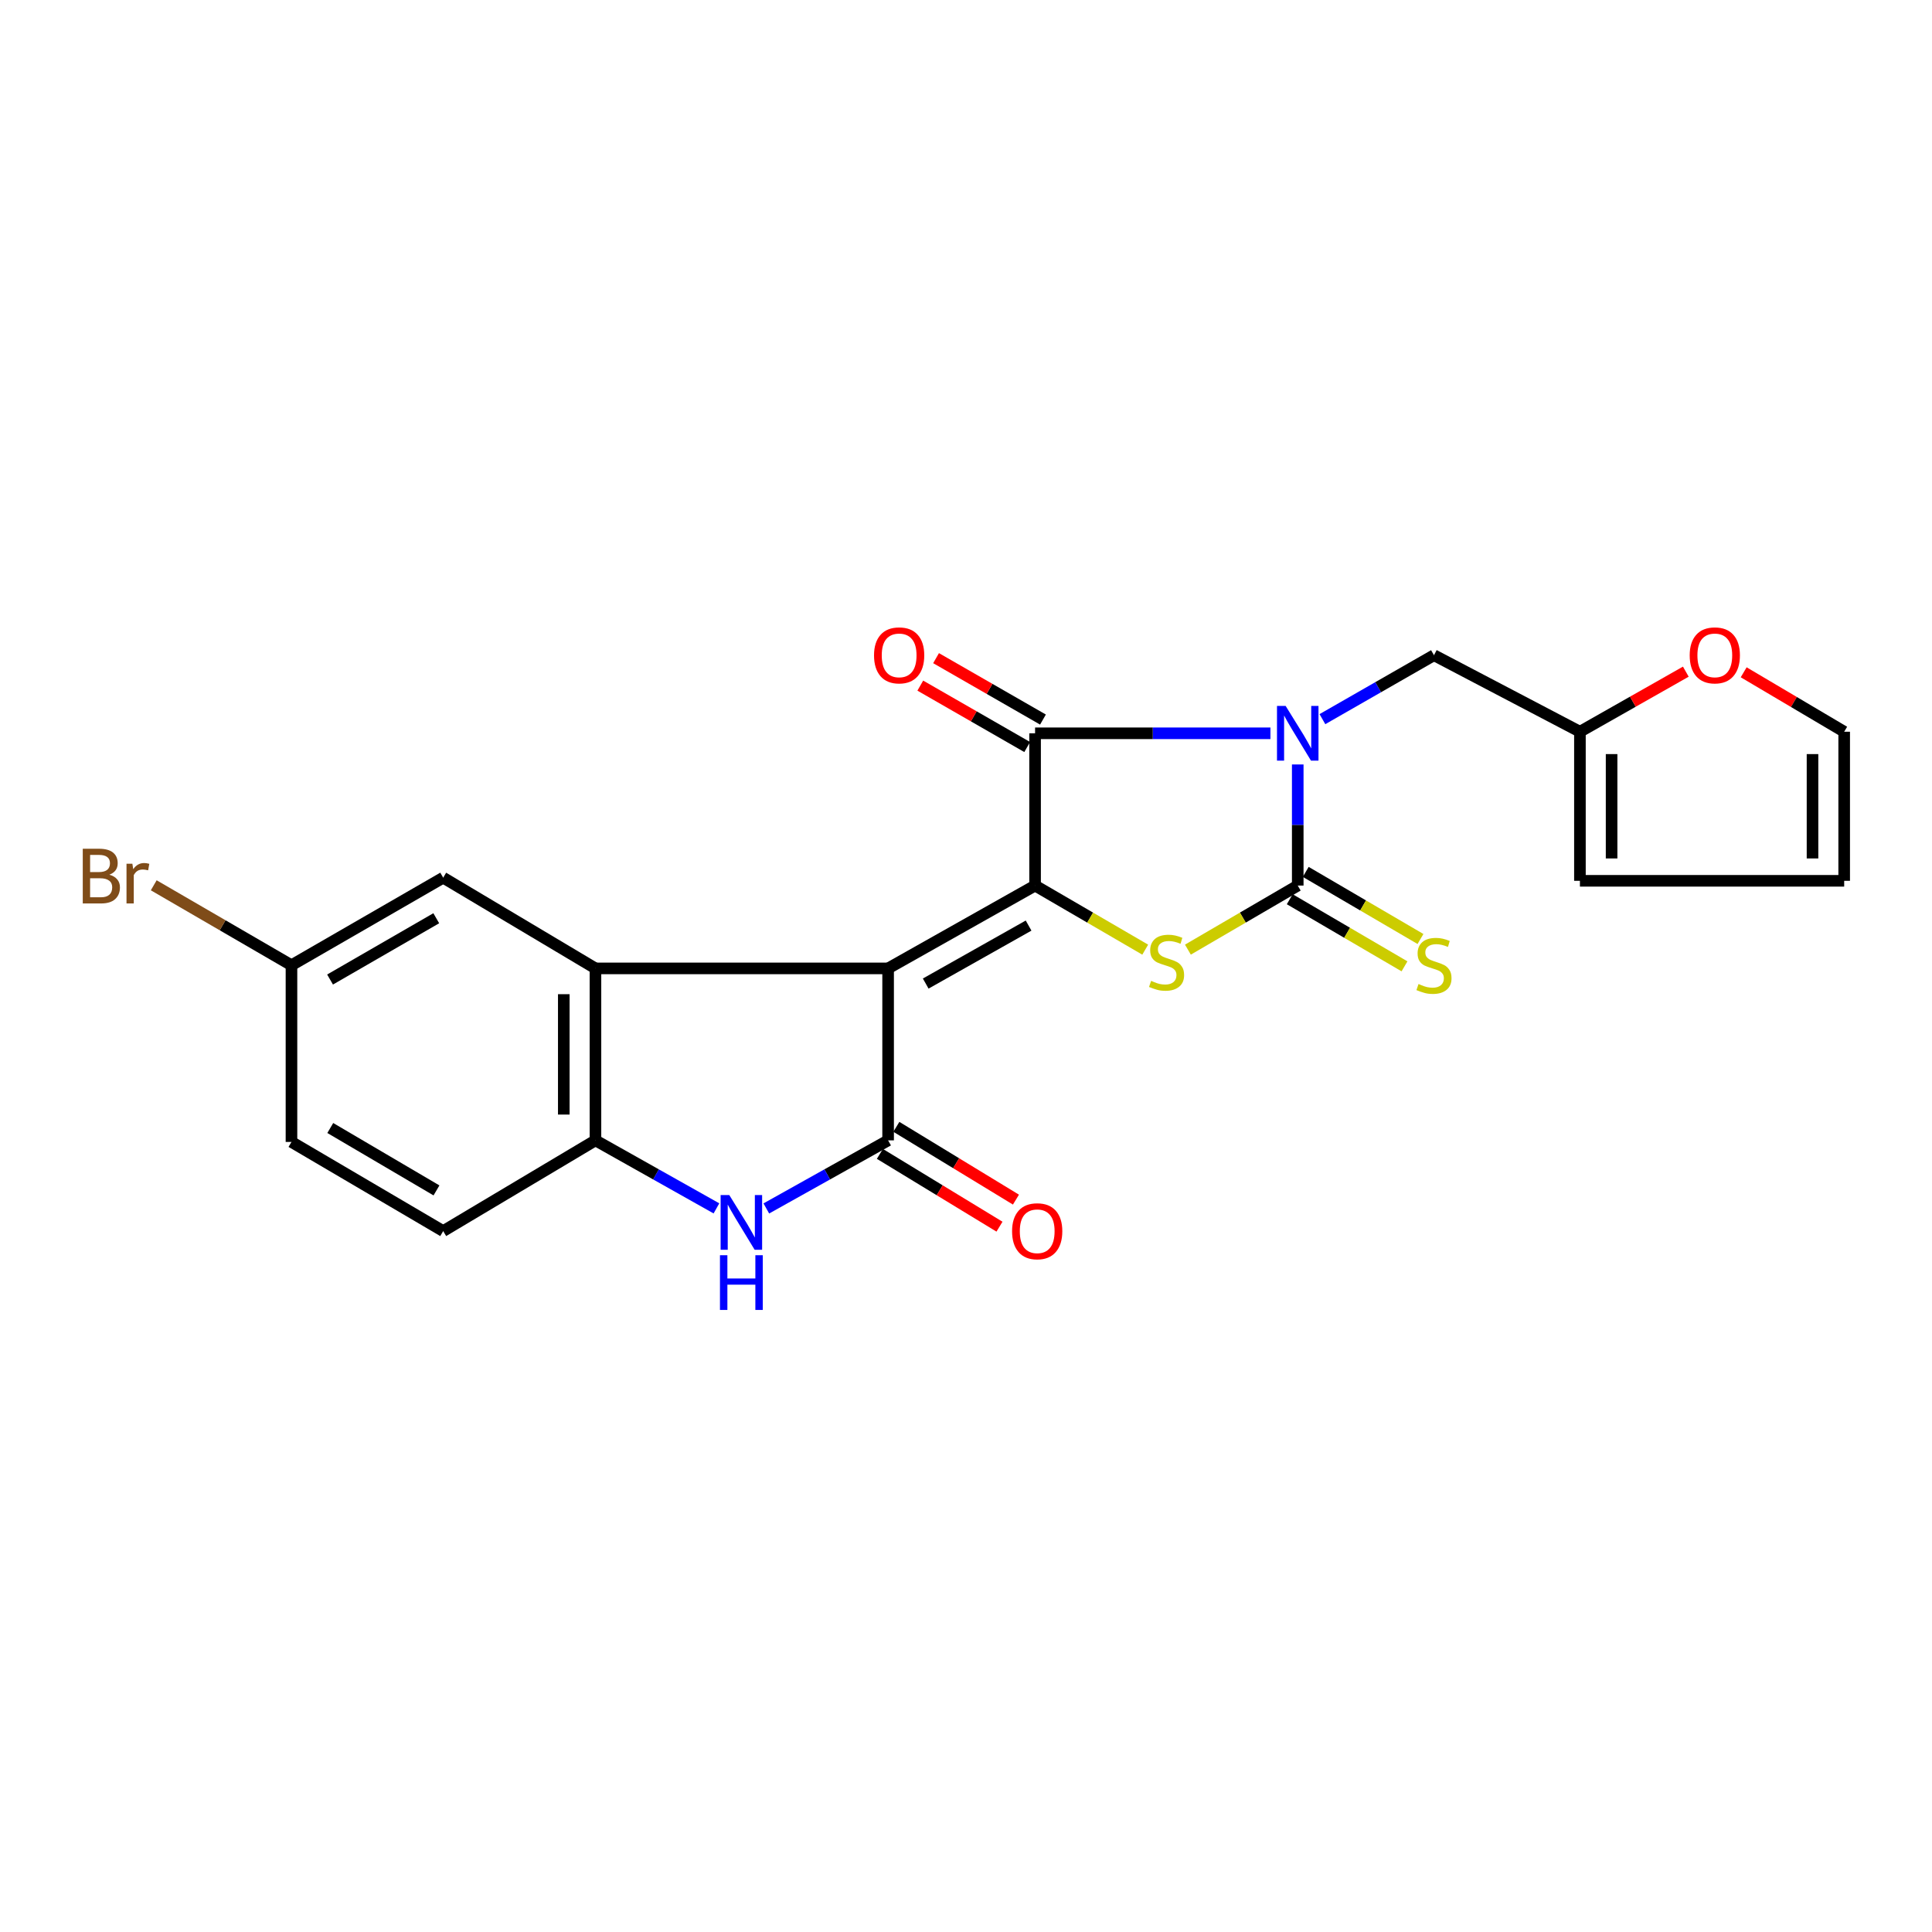 <?xml version='1.0' encoding='iso-8859-1'?>
<svg version='1.1' baseProfile='full'
              xmlns='http://www.w3.org/2000/svg'
                      xmlns:rdkit='http://www.rdkit.org/xml'
                      xmlns:xlink='http://www.w3.org/1999/xlink'
                  xml:space='preserve'
width='1000px' height='1000px' viewBox='0 0 1000 1000'>
<!-- END OF HEADER -->
<rect style='opacity:1.0;fill:#FFFFFF;stroke:none' width='1000' height='1000' x='0' y='0'> </rect>
<path class='bond-2' d='M 671.708,395.684 L 671.708,427.025' style='fill:none;fill-rule:evenodd;stroke:#0000FF;stroke-width:6px;stroke-linecap:butt;stroke-linejoin:miter;stroke-opacity:1' />
<path class='bond-2' d='M 671.708,427.025 L 671.708,458.366' style='fill:none;fill-rule:evenodd;stroke:#000000;stroke-width:6px;stroke-linecap:butt;stroke-linejoin:miter;stroke-opacity:1' />
<path class='bond-3' d='M 657.569,379.553 L 596.663,379.553' style='fill:none;fill-rule:evenodd;stroke:#0000FF;stroke-width:6px;stroke-linecap:butt;stroke-linejoin:miter;stroke-opacity:1' />
<path class='bond-3' d='M 596.663,379.553 L 535.757,379.553' style='fill:none;fill-rule:evenodd;stroke:#000000;stroke-width:6px;stroke-linecap:butt;stroke-linejoin:miter;stroke-opacity:1' />
<path class='bond-9' d='M 684.48,372.233 L 713.352,355.685' style='fill:none;fill-rule:evenodd;stroke:#0000FF;stroke-width:6px;stroke-linecap:butt;stroke-linejoin:miter;stroke-opacity:1' />
<path class='bond-9' d='M 713.352,355.685 L 742.224,339.136' style='fill:none;fill-rule:evenodd;stroke:#000000;stroke-width:6px;stroke-linecap:butt;stroke-linejoin:miter;stroke-opacity:1' />
<path class='bond-0' d='M 459.686,501.242 L 535.757,458.366' style='fill:none;fill-rule:evenodd;stroke:#000000;stroke-width:6px;stroke-linecap:butt;stroke-linejoin:miter;stroke-opacity:1' />
<path class='bond-0' d='M 479.146,509.091 L 532.396,479.078' style='fill:none;fill-rule:evenodd;stroke:#000000;stroke-width:6px;stroke-linecap:butt;stroke-linejoin:miter;stroke-opacity:1' />
<path class='bond-4' d='M 459.686,501.242 L 459.686,590.245' style='fill:none;fill-rule:evenodd;stroke:#000000;stroke-width:6px;stroke-linecap:butt;stroke-linejoin:miter;stroke-opacity:1' />
<path class='bond-6' d='M 459.686,501.242 L 308.208,501.242' style='fill:none;fill-rule:evenodd;stroke:#000000;stroke-width:6px;stroke-linecap:butt;stroke-linejoin:miter;stroke-opacity:1' />
<path class='bond-1' d='M 535.757,458.366 L 535.757,379.553' style='fill:none;fill-rule:evenodd;stroke:#000000;stroke-width:6px;stroke-linecap:butt;stroke-linejoin:miter;stroke-opacity:1' />
<path class='bond-23' d='M 535.757,458.366 L 564.262,474.954' style='fill:none;fill-rule:evenodd;stroke:#000000;stroke-width:6px;stroke-linecap:butt;stroke-linejoin:miter;stroke-opacity:1' />
<path class='bond-23' d='M 564.262,474.954 L 592.766,491.543' style='fill:none;fill-rule:evenodd;stroke:#CCCC00;stroke-width:6px;stroke-linecap:butt;stroke-linejoin:miter;stroke-opacity:1' />
<path class='bond-5' d='M 671.708,458.366 L 643.284,474.948' style='fill:none;fill-rule:evenodd;stroke:#000000;stroke-width:6px;stroke-linecap:butt;stroke-linejoin:miter;stroke-opacity:1' />
<path class='bond-5' d='M 643.284,474.948 L 614.859,491.529' style='fill:none;fill-rule:evenodd;stroke:#CCCC00;stroke-width:6px;stroke-linecap:butt;stroke-linejoin:miter;stroke-opacity:1' />
<path class='bond-10' d='M 667.57,465.441 L 697.267,482.808' style='fill:none;fill-rule:evenodd;stroke:#000000;stroke-width:6px;stroke-linecap:butt;stroke-linejoin:miter;stroke-opacity:1' />
<path class='bond-10' d='M 697.267,482.808 L 726.964,500.174' style='fill:none;fill-rule:evenodd;stroke:#CCCC00;stroke-width:6px;stroke-linecap:butt;stroke-linejoin:miter;stroke-opacity:1' />
<path class='bond-10' d='M 675.845,451.291 L 705.542,468.657' style='fill:none;fill-rule:evenodd;stroke:#000000;stroke-width:6px;stroke-linecap:butt;stroke-linejoin:miter;stroke-opacity:1' />
<path class='bond-10' d='M 705.542,468.657 L 735.239,486.023' style='fill:none;fill-rule:evenodd;stroke:#CCCC00;stroke-width:6px;stroke-linecap:butt;stroke-linejoin:miter;stroke-opacity:1' />
<path class='bond-12' d='M 539.84,372.446 L 512.174,356.554' style='fill:none;fill-rule:evenodd;stroke:#000000;stroke-width:6px;stroke-linecap:butt;stroke-linejoin:miter;stroke-opacity:1' />
<path class='bond-12' d='M 512.174,356.554 L 484.507,340.662' style='fill:none;fill-rule:evenodd;stroke:#FF0000;stroke-width:6px;stroke-linecap:butt;stroke-linejoin:miter;stroke-opacity:1' />
<path class='bond-12' d='M 531.675,386.661 L 504.009,370.769' style='fill:none;fill-rule:evenodd;stroke:#000000;stroke-width:6px;stroke-linecap:butt;stroke-linejoin:miter;stroke-opacity:1' />
<path class='bond-12' d='M 504.009,370.769 L 476.342,354.876' style='fill:none;fill-rule:evenodd;stroke:#FF0000;stroke-width:6px;stroke-linecap:butt;stroke-linejoin:miter;stroke-opacity:1' />
<path class='bond-7' d='M 459.686,590.245 L 428.167,607.868' style='fill:none;fill-rule:evenodd;stroke:#000000;stroke-width:6px;stroke-linecap:butt;stroke-linejoin:miter;stroke-opacity:1' />
<path class='bond-7' d='M 428.167,607.868 L 396.649,625.49' style='fill:none;fill-rule:evenodd;stroke:#0000FF;stroke-width:6px;stroke-linecap:butt;stroke-linejoin:miter;stroke-opacity:1' />
<path class='bond-14' d='M 455.425,597.247 L 486.378,616.086' style='fill:none;fill-rule:evenodd;stroke:#000000;stroke-width:6px;stroke-linecap:butt;stroke-linejoin:miter;stroke-opacity:1' />
<path class='bond-14' d='M 486.378,616.086 L 517.331,634.925' style='fill:none;fill-rule:evenodd;stroke:#FF0000;stroke-width:6px;stroke-linecap:butt;stroke-linejoin:miter;stroke-opacity:1' />
<path class='bond-14' d='M 463.948,583.244 L 494.9,602.083' style='fill:none;fill-rule:evenodd;stroke:#000000;stroke-width:6px;stroke-linecap:butt;stroke-linejoin:miter;stroke-opacity:1' />
<path class='bond-14' d='M 494.9,602.083 L 525.853,620.922' style='fill:none;fill-rule:evenodd;stroke:#FF0000;stroke-width:6px;stroke-linecap:butt;stroke-linejoin:miter;stroke-opacity:1' />
<path class='bond-8' d='M 308.208,501.242 L 308.208,590.245' style='fill:none;fill-rule:evenodd;stroke:#000000;stroke-width:6px;stroke-linecap:butt;stroke-linejoin:miter;stroke-opacity:1' />
<path class='bond-8' d='M 291.816,514.592 L 291.816,576.895' style='fill:none;fill-rule:evenodd;stroke:#000000;stroke-width:6px;stroke-linecap:butt;stroke-linejoin:miter;stroke-opacity:1' />
<path class='bond-13' d='M 308.208,501.242 L 229.396,454.286' style='fill:none;fill-rule:evenodd;stroke:#000000;stroke-width:6px;stroke-linecap:butt;stroke-linejoin:miter;stroke-opacity:1' />
<path class='bond-25' d='M 370.827,625.455 L 339.518,607.85' style='fill:none;fill-rule:evenodd;stroke:#0000FF;stroke-width:6px;stroke-linecap:butt;stroke-linejoin:miter;stroke-opacity:1' />
<path class='bond-25' d='M 339.518,607.85 L 308.208,590.245' style='fill:none;fill-rule:evenodd;stroke:#000000;stroke-width:6px;stroke-linecap:butt;stroke-linejoin:miter;stroke-opacity:1' />
<path class='bond-18' d='M 308.208,590.245 L 229.396,637.21' style='fill:none;fill-rule:evenodd;stroke:#000000;stroke-width:6px;stroke-linecap:butt;stroke-linejoin:miter;stroke-opacity:1' />
<path class='bond-11' d='M 742.224,339.136 L 817.767,378.743' style='fill:none;fill-rule:evenodd;stroke:#000000;stroke-width:6px;stroke-linecap:butt;stroke-linejoin:miter;stroke-opacity:1' />
<path class='bond-15' d='M 817.767,378.743 L 845.171,363.196' style='fill:none;fill-rule:evenodd;stroke:#000000;stroke-width:6px;stroke-linecap:butt;stroke-linejoin:miter;stroke-opacity:1' />
<path class='bond-15' d='M 845.171,363.196 L 872.575,347.65' style='fill:none;fill-rule:evenodd;stroke:#FF0000;stroke-width:6px;stroke-linecap:butt;stroke-linejoin:miter;stroke-opacity:1' />
<path class='bond-16' d='M 817.767,378.743 L 817.767,455.907' style='fill:none;fill-rule:evenodd;stroke:#000000;stroke-width:6px;stroke-linecap:butt;stroke-linejoin:miter;stroke-opacity:1' />
<path class='bond-16' d='M 834.159,390.318 L 834.159,444.332' style='fill:none;fill-rule:evenodd;stroke:#000000;stroke-width:6px;stroke-linecap:butt;stroke-linejoin:miter;stroke-opacity:1' />
<path class='bond-20' d='M 229.396,454.286 L 150.866,499.603' style='fill:none;fill-rule:evenodd;stroke:#000000;stroke-width:6px;stroke-linecap:butt;stroke-linejoin:miter;stroke-opacity:1' />
<path class='bond-20' d='M 225.81,475.282 L 170.839,507.003' style='fill:none;fill-rule:evenodd;stroke:#000000;stroke-width:6px;stroke-linecap:butt;stroke-linejoin:miter;stroke-opacity:1' />
<path class='bond-17' d='M 902.526,347.976 L 928.536,363.359' style='fill:none;fill-rule:evenodd;stroke:#FF0000;stroke-width:6px;stroke-linecap:butt;stroke-linejoin:miter;stroke-opacity:1' />
<path class='bond-17' d='M 928.536,363.359 L 954.545,378.743' style='fill:none;fill-rule:evenodd;stroke:#000000;stroke-width:6px;stroke-linecap:butt;stroke-linejoin:miter;stroke-opacity:1' />
<path class='bond-19' d='M 817.767,455.907 L 954.545,455.907' style='fill:none;fill-rule:evenodd;stroke:#000000;stroke-width:6px;stroke-linecap:butt;stroke-linejoin:miter;stroke-opacity:1' />
<path class='bond-24' d='M 954.545,378.743 L 954.545,455.907' style='fill:none;fill-rule:evenodd;stroke:#000000;stroke-width:6px;stroke-linecap:butt;stroke-linejoin:miter;stroke-opacity:1' />
<path class='bond-24' d='M 938.153,390.318 L 938.153,444.332' style='fill:none;fill-rule:evenodd;stroke:#000000;stroke-width:6px;stroke-linecap:butt;stroke-linejoin:miter;stroke-opacity:1' />
<path class='bond-26' d='M 229.396,637.21 L 150.866,591.065' style='fill:none;fill-rule:evenodd;stroke:#000000;stroke-width:6px;stroke-linecap:butt;stroke-linejoin:miter;stroke-opacity:1' />
<path class='bond-26' d='M 225.921,616.155 L 170.95,583.853' style='fill:none;fill-rule:evenodd;stroke:#000000;stroke-width:6px;stroke-linecap:butt;stroke-linejoin:miter;stroke-opacity:1' />
<path class='bond-21' d='M 150.866,499.603 L 150.866,591.065' style='fill:none;fill-rule:evenodd;stroke:#000000;stroke-width:6px;stroke-linecap:butt;stroke-linejoin:miter;stroke-opacity:1' />
<path class='bond-22' d='M 150.866,499.603 L 115.221,478.914' style='fill:none;fill-rule:evenodd;stroke:#000000;stroke-width:6px;stroke-linecap:butt;stroke-linejoin:miter;stroke-opacity:1' />
<path class='bond-22' d='M 115.221,478.914 L 79.577,458.224' style='fill:none;fill-rule:evenodd;stroke:#7F4C19;stroke-width:6px;stroke-linecap:butt;stroke-linejoin:miter;stroke-opacity:1' />
<path  class='atom-0' d='M 665.448 365.393
L 674.728 380.393
Q 675.648 381.873, 677.128 384.553
Q 678.608 387.233, 678.688 387.393
L 678.688 365.393
L 682.448 365.393
L 682.448 393.713
L 678.568 393.713
L 668.608 377.313
Q 667.448 375.393, 666.208 373.193
Q 665.008 370.993, 664.648 370.313
L 664.648 393.713
L 660.968 393.713
L 660.968 365.393
L 665.448 365.393
' fill='#0000FF'/>
<path  class='atom-6' d='M 595.814 507.693
Q 596.134 507.813, 597.454 508.373
Q 598.774 508.933, 600.214 509.293
Q 601.694 509.613, 603.134 509.613
Q 605.814 509.613, 607.374 508.333
Q 608.934 507.013, 608.934 504.733
Q 608.934 503.173, 608.134 502.213
Q 607.374 501.253, 606.174 500.733
Q 604.974 500.213, 602.974 499.613
Q 600.454 498.853, 598.934 498.133
Q 597.454 497.413, 596.374 495.893
Q 595.334 494.373, 595.334 491.813
Q 595.334 488.253, 597.734 486.053
Q 600.174 483.853, 604.974 483.853
Q 608.254 483.853, 611.974 485.413
L 611.054 488.493
Q 607.654 487.093, 605.094 487.093
Q 602.334 487.093, 600.814 488.253
Q 599.294 489.373, 599.334 491.333
Q 599.334 492.853, 600.094 493.773
Q 600.894 494.693, 602.014 495.213
Q 603.174 495.733, 605.094 496.333
Q 607.654 497.133, 609.174 497.933
Q 610.694 498.733, 611.774 500.373
Q 612.894 501.973, 612.894 504.733
Q 612.894 508.653, 610.254 510.773
Q 607.654 512.853, 603.294 512.853
Q 600.774 512.853, 598.854 512.293
Q 596.974 511.773, 594.734 510.853
L 595.814 507.693
' fill='#CCCC00'/>
<path  class='atom-8' d='M 377.473 618.551
L 386.753 633.551
Q 387.673 635.031, 389.153 637.711
Q 390.633 640.391, 390.713 640.551
L 390.713 618.551
L 394.473 618.551
L 394.473 646.871
L 390.593 646.871
L 380.633 630.471
Q 379.473 628.551, 378.233 626.351
Q 377.033 624.151, 376.673 623.471
L 376.673 646.871
L 372.993 646.871
L 372.993 618.551
L 377.473 618.551
' fill='#0000FF'/>
<path  class='atom-8' d='M 372.653 649.703
L 376.493 649.703
L 376.493 661.743
L 390.973 661.743
L 390.973 649.703
L 394.813 649.703
L 394.813 678.023
L 390.973 678.023
L 390.973 664.943
L 376.493 664.943
L 376.493 678.023
L 372.653 678.023
L 372.653 649.703
' fill='#0000FF'/>
<path  class='atom-11' d='M 734.224 509.323
Q 734.544 509.443, 735.864 510.003
Q 737.184 510.563, 738.624 510.923
Q 740.104 511.243, 741.544 511.243
Q 744.224 511.243, 745.784 509.963
Q 747.344 508.643, 747.344 506.363
Q 747.344 504.803, 746.544 503.843
Q 745.784 502.883, 744.584 502.363
Q 743.384 501.843, 741.384 501.243
Q 738.864 500.483, 737.344 499.763
Q 735.864 499.043, 734.784 497.523
Q 733.744 496.003, 733.744 493.443
Q 733.744 489.883, 736.144 487.683
Q 738.584 485.483, 743.384 485.483
Q 746.664 485.483, 750.384 487.043
L 749.464 490.123
Q 746.064 488.723, 743.504 488.723
Q 740.744 488.723, 739.224 489.883
Q 737.704 491.003, 737.744 492.963
Q 737.744 494.483, 738.504 495.403
Q 739.304 496.323, 740.424 496.843
Q 741.584 497.363, 743.504 497.963
Q 746.064 498.763, 747.584 499.563
Q 749.104 500.363, 750.184 502.003
Q 751.304 503.603, 751.304 506.363
Q 751.304 510.283, 748.664 512.403
Q 746.064 514.483, 741.704 514.483
Q 739.184 514.483, 737.264 513.923
Q 735.384 513.403, 733.144 512.483
L 734.224 509.323
' fill='#CCCC00'/>
<path  class='atom-13' d='M 452.396 339.216
Q 452.396 332.416, 455.756 328.616
Q 459.116 324.816, 465.396 324.816
Q 471.676 324.816, 475.036 328.616
Q 478.396 332.416, 478.396 339.216
Q 478.396 346.096, 474.996 350.016
Q 471.596 353.896, 465.396 353.896
Q 459.156 353.896, 455.756 350.016
Q 452.396 346.136, 452.396 339.216
M 465.396 350.696
Q 469.716 350.696, 472.036 347.816
Q 474.396 344.896, 474.396 339.216
Q 474.396 333.656, 472.036 330.856
Q 469.716 328.016, 465.396 328.016
Q 461.076 328.016, 458.716 330.816
Q 456.396 333.616, 456.396 339.216
Q 456.396 344.936, 458.716 347.816
Q 461.076 350.696, 465.396 350.696
' fill='#FF0000'/>
<path  class='atom-15' d='M 523.85 637.29
Q 523.85 630.49, 527.21 626.69
Q 530.57 622.89, 536.85 622.89
Q 543.13 622.89, 546.49 626.69
Q 549.85 630.49, 549.85 637.29
Q 549.85 644.17, 546.45 648.09
Q 543.05 651.97, 536.85 651.97
Q 530.61 651.97, 527.21 648.09
Q 523.85 644.21, 523.85 637.29
M 536.85 648.77
Q 541.17 648.77, 543.49 645.89
Q 545.85 642.97, 545.85 637.29
Q 545.85 631.73, 543.49 628.93
Q 541.17 626.09, 536.85 626.09
Q 532.53 626.09, 530.17 628.89
Q 527.85 631.69, 527.85 637.29
Q 527.85 643.01, 530.17 645.89
Q 532.53 648.77, 536.85 648.77
' fill='#FF0000'/>
<path  class='atom-16' d='M 874.581 339.216
Q 874.581 332.416, 877.941 328.616
Q 881.301 324.816, 887.581 324.816
Q 893.861 324.816, 897.221 328.616
Q 900.581 332.416, 900.581 339.216
Q 900.581 346.096, 897.181 350.016
Q 893.781 353.896, 887.581 353.896
Q 881.341 353.896, 877.941 350.016
Q 874.581 346.136, 874.581 339.216
M 887.581 350.696
Q 891.901 350.696, 894.221 347.816
Q 896.581 344.896, 896.581 339.216
Q 896.581 333.656, 894.221 330.856
Q 891.901 328.016, 887.581 328.016
Q 883.261 328.016, 880.901 330.816
Q 878.581 333.616, 878.581 339.216
Q 878.581 344.936, 880.901 347.816
Q 883.261 350.696, 887.581 350.696
' fill='#FF0000'/>
<path  class='atom-23' d='M 56.599 452.746
Q 59.319 453.506, 60.679 455.186
Q 62.08 456.826, 62.08 459.266
Q 62.08 463.186, 59.559 465.426
Q 57.08 467.626, 52.359 467.626
L 42.84 467.626
L 42.84 439.306
L 51.2 439.306
Q 56.039 439.306, 58.48 441.266
Q 60.919 443.226, 60.919 446.826
Q 60.919 451.106, 56.599 452.746
M 46.639 442.506
L 46.639 451.386
L 51.2 451.386
Q 53.999 451.386, 55.44 450.266
Q 56.919 449.106, 56.919 446.826
Q 56.919 442.506, 51.2 442.506
L 46.639 442.506
M 52.359 464.426
Q 55.12 464.426, 56.599 463.106
Q 58.08 461.786, 58.08 459.266
Q 58.08 456.946, 56.44 455.786
Q 54.84 454.586, 51.76 454.586
L 46.639 454.586
L 46.639 464.426
L 52.359 464.426
' fill='#7F4C19'/>
<path  class='atom-23' d='M 68.519 447.066
L 68.96 449.906
Q 71.12 446.706, 74.639 446.706
Q 75.76 446.706, 77.279 447.106
L 76.68 450.466
Q 74.96 450.066, 73.999 450.066
Q 72.32 450.066, 71.2 450.746
Q 70.12 451.386, 69.24 452.946
L 69.24 467.626
L 65.48 467.626
L 65.48 447.066
L 68.519 447.066
' fill='#7F4C19'/>
</svg>
